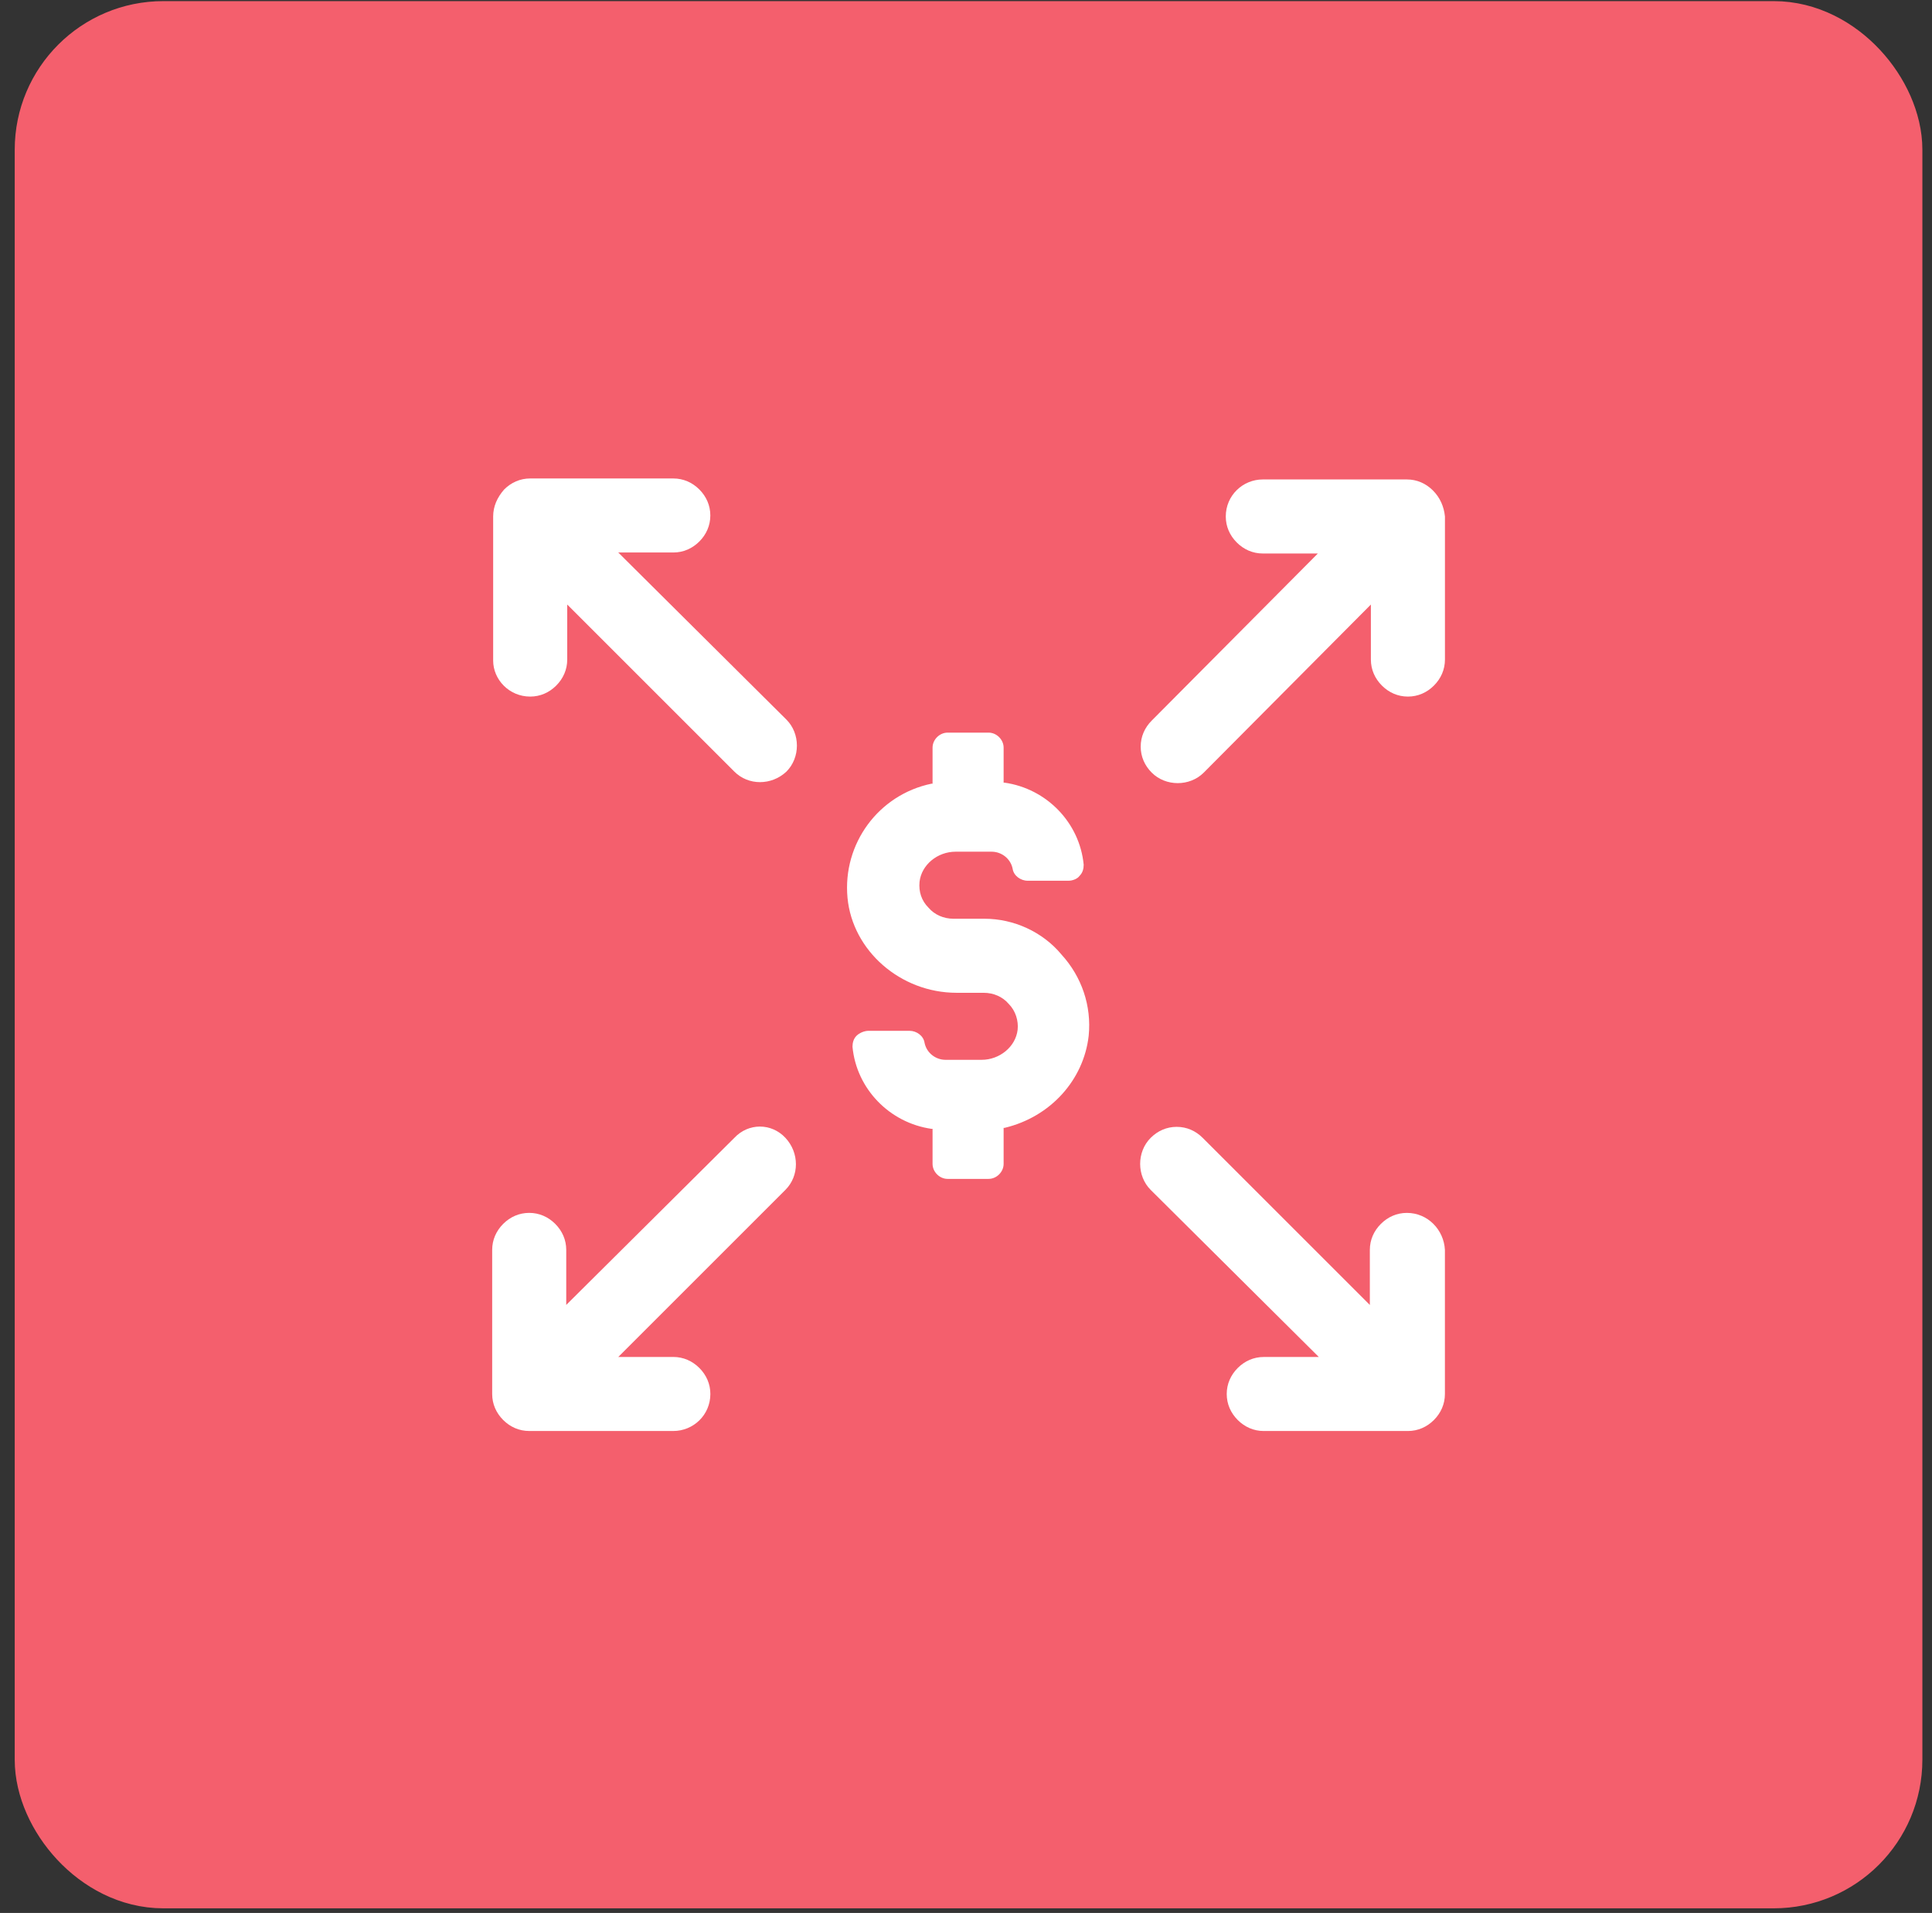 <svg width="104" height="103" viewBox="0 0 104 103" fill="none" xmlns="http://www.w3.org/2000/svg">
<rect x="0" y="0" width="104" height="103" fill="#333333" stroke="none"/>
<rect x="3.248" y="2.516" width="97.778" height="97.778" rx="5.544" fill="#F45F6D" stroke="#F45F6D" stroke-width="4.911"/>
<path d="M77.135 26.408C76.758 26.031 76.273 25.815 75.735 25.815H67.977C66.899 25.815 65.984 26.677 65.984 27.809C65.984 28.348 66.199 28.832 66.576 29.209C66.953 29.587 67.438 29.802 67.977 29.802H70.94L61.997 38.799C61.62 39.176 61.404 39.661 61.404 40.2C61.404 40.739 61.62 41.223 61.997 41.6C62.751 42.355 64.044 42.355 64.798 41.6L73.795 32.55V35.513C73.795 36.051 74.011 36.536 74.388 36.913C74.765 37.291 75.25 37.506 75.789 37.506C76.327 37.506 76.812 37.291 77.189 36.913C77.566 36.536 77.782 36.051 77.782 35.513V27.809C77.728 27.27 77.513 26.785 77.135 26.408Z" fill="white"/>
<path d="M39.532 61.264L30.481 70.261V67.298C30.481 66.759 30.265 66.275 29.888 65.897C29.511 65.52 29.026 65.305 28.488 65.305C27.949 65.305 27.464 65.52 27.087 65.897C26.71 66.275 26.494 66.759 26.494 67.298V75.056C26.494 75.595 26.71 76.08 27.087 76.457C27.464 76.834 27.949 77.049 28.488 77.049H36.245C37.323 77.049 38.239 76.187 38.239 75.056C38.239 74.517 38.023 74.032 37.646 73.655C37.269 73.278 36.784 73.063 36.245 73.063H33.282L42.279 64.066C43.033 63.312 43.033 62.072 42.279 61.264C41.525 60.456 40.286 60.456 39.532 61.264Z" fill="white"/>
<path d="M75.732 65.306C75.194 65.306 74.709 65.522 74.332 65.899C73.954 66.276 73.739 66.761 73.739 67.299V70.262L64.742 61.266C64.365 60.888 63.88 60.673 63.341 60.673C62.803 60.673 62.318 60.888 61.941 61.266C61.186 62.02 61.186 63.313 61.941 64.067L70.992 73.064H68.028C67.49 73.064 67.005 73.279 66.628 73.656C66.251 74.034 66.035 74.518 66.035 75.057C66.035 75.596 66.251 76.081 66.628 76.458C67.005 76.835 67.49 77.05 68.028 77.05H75.786C76.325 77.05 76.81 76.835 77.187 76.458C77.564 76.081 77.78 75.596 77.78 75.057V67.299C77.726 66.222 76.864 65.306 75.732 65.306Z" fill="white"/>
<path d="M28.54 37.506C29.079 37.506 29.564 37.291 29.941 36.914C30.318 36.536 30.534 36.052 30.534 35.513V32.55L39.531 41.547C40.285 42.301 41.524 42.301 42.332 41.547C43.086 40.792 43.086 39.499 42.332 38.745L33.281 29.748H36.244C36.783 29.748 37.268 29.533 37.645 29.156C38.022 28.779 38.237 28.294 38.237 27.755C38.237 27.216 38.022 26.731 37.645 26.354C37.268 25.977 36.783 25.762 36.244 25.762H28.54C28.002 25.762 27.517 25.977 27.14 26.354C26.762 26.785 26.547 27.27 26.547 27.809V35.567C26.547 36.59 27.409 37.506 28.54 37.506Z" fill="white"/>
<path d="M53.001 49.468H51.331C50.792 49.468 50.308 49.252 49.984 48.875C49.607 48.498 49.446 48.013 49.5 47.474C49.607 46.559 50.469 45.858 51.439 45.858H53.379C53.917 45.858 54.402 46.235 54.51 46.774C54.564 47.151 54.941 47.421 55.318 47.421H57.527C57.742 47.421 58.012 47.313 58.119 47.151C58.281 46.99 58.335 46.774 58.335 46.559C58.119 44.296 56.342 42.464 54.079 42.141H54.025V40.255C54.025 39.824 53.648 39.447 53.217 39.447H51.008C50.577 39.447 50.2 39.824 50.2 40.255V42.195H50.146C47.291 42.787 45.351 45.427 45.621 48.336C45.89 51.192 48.476 53.455 51.493 53.455H52.947C53.486 53.455 53.971 53.67 54.294 54.047C54.671 54.424 54.833 54.963 54.779 55.448C54.671 56.364 53.809 57.064 52.84 57.064H50.9C50.361 57.064 49.877 56.687 49.769 56.148C49.715 55.771 49.338 55.502 48.961 55.502H46.752C46.536 55.502 46.267 55.609 46.105 55.771C45.944 55.933 45.89 56.148 45.89 56.364C46.105 58.626 47.883 60.458 50.146 60.781H50.2V62.667C50.2 63.098 50.577 63.475 51.008 63.475H53.217C53.648 63.475 54.025 63.098 54.025 62.667V60.727H54.079C56.557 60.135 58.335 58.142 58.604 55.771C58.766 54.155 58.227 52.593 57.15 51.407C56.126 50.168 54.564 49.468 53.001 49.468Z" fill="white"/>
</svg>
